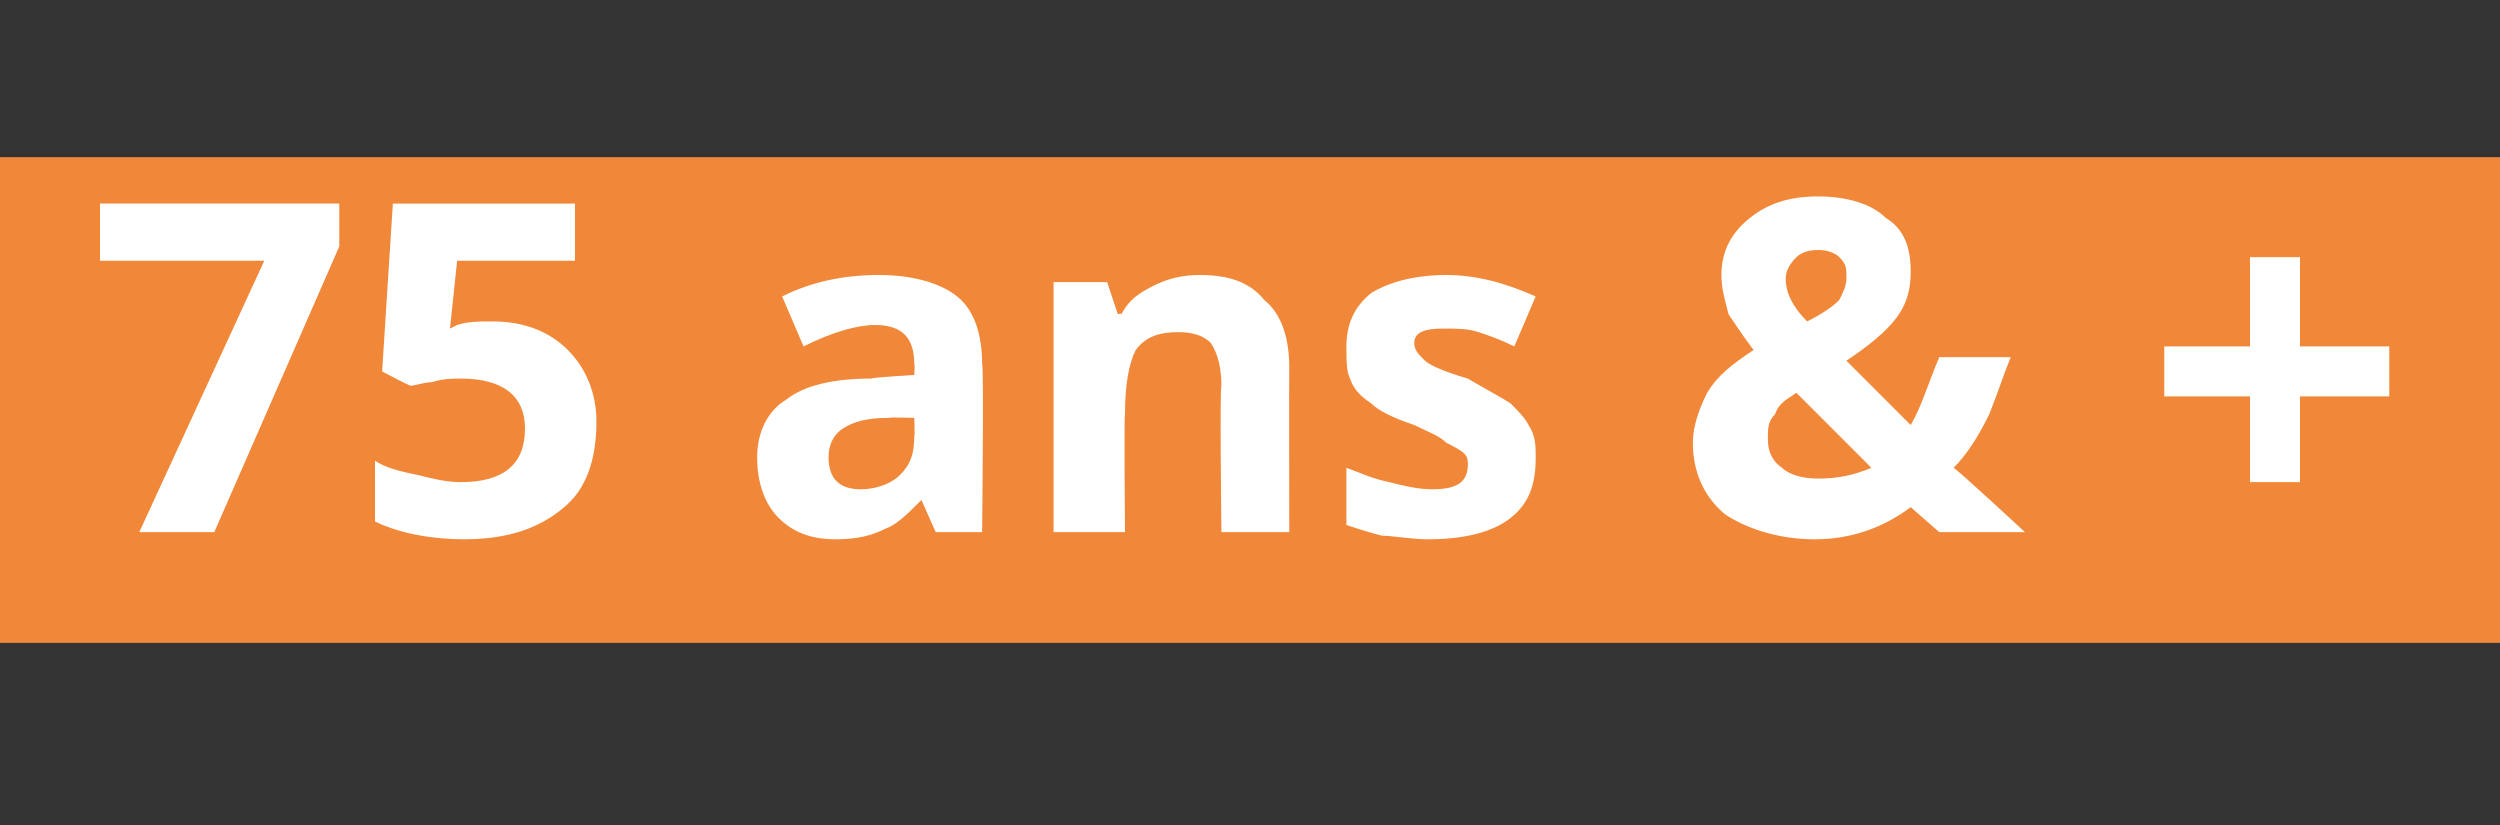 <?xml version="1.0" standalone="no"?><!DOCTYPE svg PUBLIC "-//W3C//DTD SVG 1.1//EN" "http://www.w3.org/Graphics/SVG/1.1/DTD/svg11.dtd"><svg xmlns="http://www.w3.org/2000/svg" version="1.1" width="70px" height="23.1px" viewBox="0 -5 70 23.1" style="top:-5px"><rect x="0" y="-5" width="70" height="23.1" fill="#333333" stroke="none"/><desc>75 ans &amp; +</desc><defs/><g class="svg-paragraph-shading"><rect class="svg-paragraph-shade" x="-0.4" y="-0.6" width="73.1" height="13.6" style="fill:#f18738;"/></g><g id="Polygon3454"><path d="m3.9 9.9l3.5-7.6l-4.6 0l0-1.6l6.7 0l0 1.2l-3.5 8l-2.1 0zm8.9-5.8c.3-.1.6-.1 1-.1c.9 0 1.6.3 2.1.8c.5.5.8 1.2.8 2c0 1.1-.3 1.9-.9 2.4c-.7.6-1.6.9-2.8.9c-1 0-1.9-.2-2.5-.5c0 0 0-1.7 0-1.7c.3.2.7.3 1.2.4c.4.1.8.2 1.2.2c1.2 0 1.8-.5 1.8-1.5c0-.9-.6-1.4-1.8-1.4c-.2 0-.5 0-.8.1c-.2 0-.5.1-.6.1c-.03.01-.8-.4-.8-.4l.3-4.7l5.1 0l0 1.6l-3.3 0l-.2 1.9l.2-.1c0 0 .01.01 0 0zm13.4 5.8l-.4-.9c0 0-.03-.02 0 0c-.4.4-.7.7-1 .8c-.4.2-.8.3-1.4.3c-.7 0-1.2-.2-1.6-.6c-.4-.4-.6-1-.6-1.7c0-.7.3-1.3.8-1.6c.5-.4 1.3-.6 2.4-.6c-.01-.03 1.2-.1 1.2-.1c0 0 .02-.28 0-.3c0-.7-.3-1.1-1.1-1.1c-.5 0-1.2.2-2 .6c0 0-.6-1.4-.6-1.4c.8-.4 1.7-.6 2.7-.6c.9 0 1.7.2 2.2.6c.5.4.7 1.1.7 1.9c.05.02 0 4.7 0 4.7l-1.3 0zm-.6-3.2c0 0-.73-.02-.7 0c-.6 0-1 .1-1.3.3c-.3.2-.4.5-.4.8c0 .6.3.9.9.9c.5 0 .9-.2 1.1-.4c.3-.3.4-.6.4-1.1c.02.04 0-.5 0-.5zm10.5 3.2l-1.9 0c0 0-.05-4.1 0-4.1c0-.5-.1-.9-.3-1.2c-.2-.2-.5-.3-.9-.3c-.5 0-.9.1-1.2.5c-.2.4-.3 1-.3 1.8c-.03.01 0 3.3 0 3.3l-2 0l0-7l1.5 0l.3.9c0 0 .09-.04.1 0c.2-.4.5-.6.9-.8c.4-.2.8-.3 1.3-.3c.8 0 1.4.2 1.8.7c.5.4.7 1.1.7 1.9c-.01.02 0 4.6 0 4.6zm6.9-2.1c0 .8-.2 1.3-.7 1.7c-.5.4-1.3.6-2.3.6c-.5 0-1-.1-1.3-.1c-.4-.1-.7-.2-1-.3c0 0 0-1.6 0-1.6c.3.1.7.3 1.2.4c.4.1.8.2 1.2.2c.7 0 1-.2 1-.7c0-.1 0-.2-.1-.3c-.1-.1-.3-.2-.5-.3c-.2-.2-.5-.3-.9-.5c-.6-.2-1-.4-1.2-.6c-.3-.2-.5-.4-.6-.7c-.1-.2-.1-.5-.1-.9c0-.6.2-1.1.7-1.5c.5-.3 1.2-.5 2.1-.5c.8 0 1.6.2 2.5.6c0 0-.6 1.4-.6 1.4c-.4-.2-.7-.3-1-.4c-.3-.1-.6-.1-1-.1c-.5 0-.8.1-.8.4c0 .2.1.3.3.5c.1.1.5.3 1.2.5c.5.3.9.5 1.2.7c.2.2.4.4.5.6c.2.3.2.6.2.9zm13.7 2.1l-2.4 0c0 0-.77-.67-.8-.7c-.8.6-1.7.9-2.7.9c-1 0-1.9-.3-2.5-.7c-.6-.5-.9-1.2-.9-2c0-.5.2-1 .4-1.4c.3-.5.7-.8 1.3-1.2c-.3-.4-.5-.7-.7-1c-.1-.4-.2-.7-.2-1.1c0-.7.3-1.2.8-1.6c.5-.4 1.1-.6 1.9-.6c.8 0 1.5.2 1.9.6c.5.3.7.8.7 1.5c0 .5-.1.9-.4 1.3c-.3.4-.8.8-1.4 1.2c0 0 1.8 1.8 1.8 1.8c.3-.5.5-1.2.8-1.9c0 0 2 0 2 0c-.2.5-.4 1.1-.6 1.6c-.3.6-.6 1.1-1 1.5c.05-.01 2 1.8 2 1.8zm-7.2-2.6c0 .3.1.6.4.8c.2.2.6.3 1 .3c.6 0 1-.1 1.5-.3c0 0-2.1-2.1-2.1-2.1c-.3.2-.5.3-.6.6c-.2.2-.2.4-.2.7zm2.2-4.5c0-.3 0-.4-.2-.6c-.1-.1-.3-.2-.6-.2c-.3 0-.5.1-.6.2c-.2.2-.3.4-.3.6c0 .4.2.8.6 1.2c.4-.2.7-.4.9-.6c.1-.2.2-.4.2-.6zm11.3 3.3l-2.4 0l0-1.4l2.4 0l0-2.5l1.4 0l0 2.5l2.5 0l0 1.4l-2.5 0l0 2.4l-1.4 0l0-2.4z" stroke="none" fill="#fff"/></g></svg>